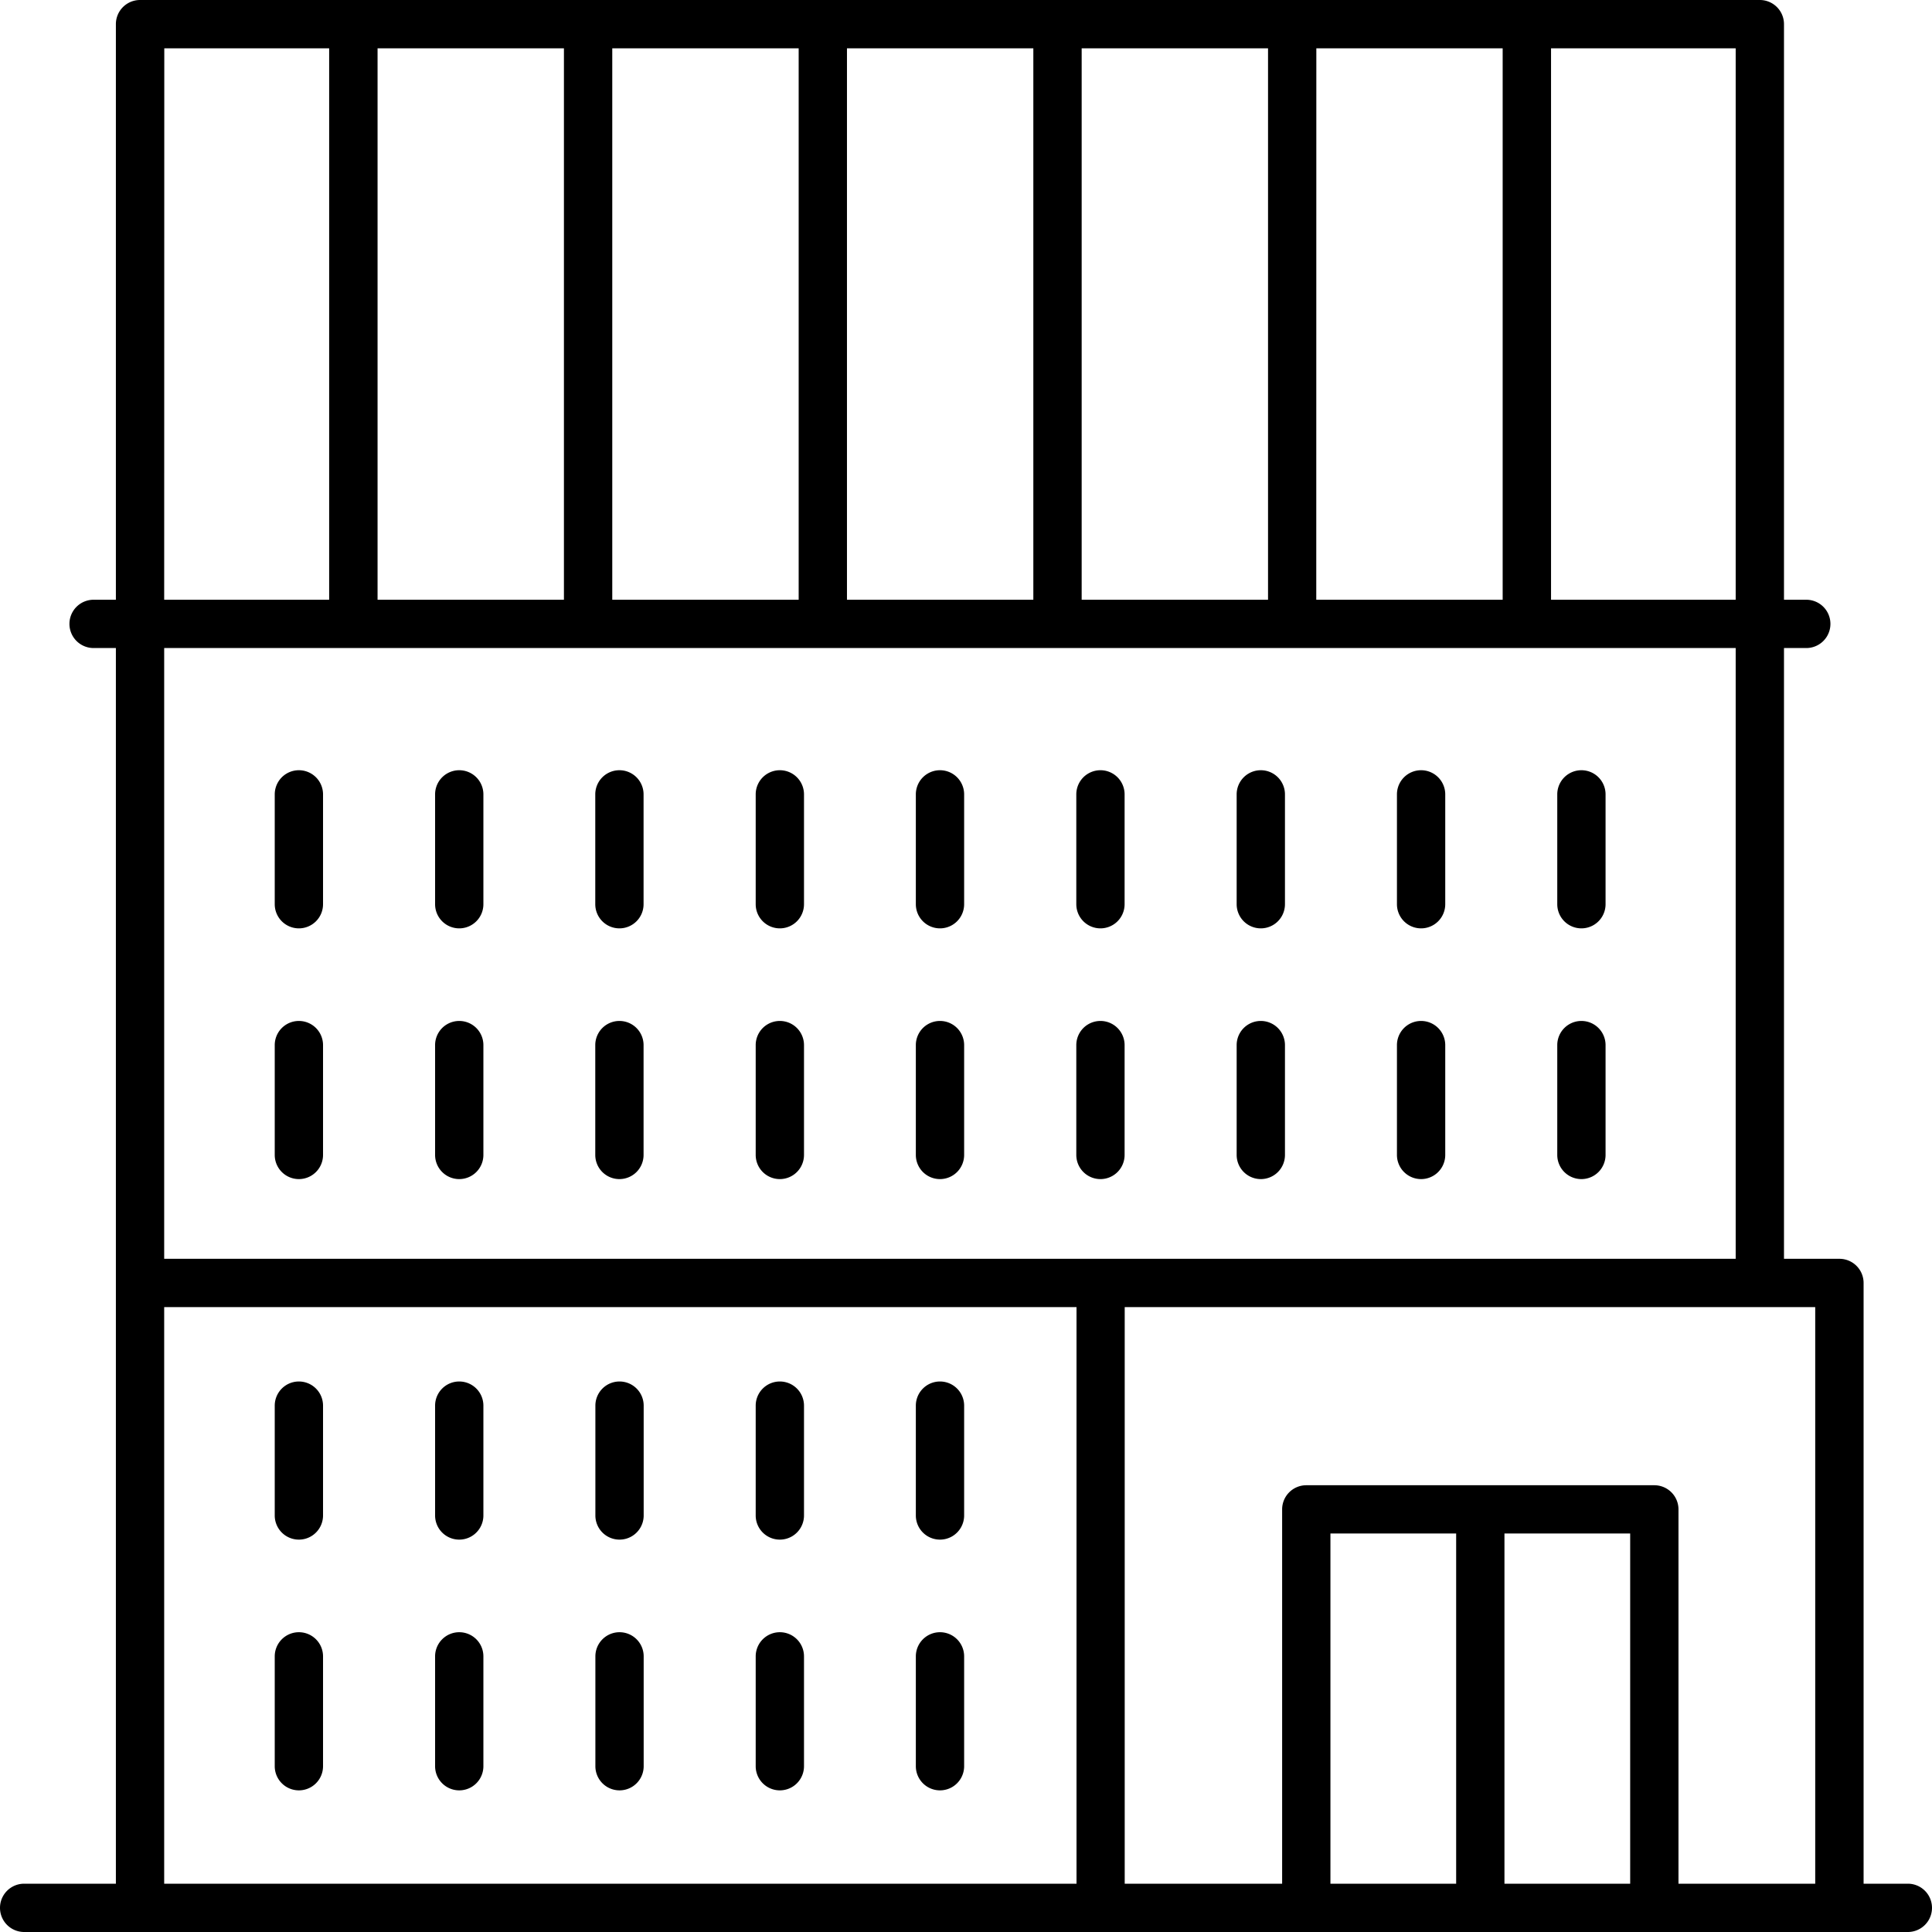 <svg xmlns="http://www.w3.org/2000/svg" width="54" height="54" viewBox="0 0 54 54"><g transform="translate(385 -5622)"><path d="M22.052,56.695a.675.675,0,0,0,.675-.675v-3.07a.675.675,0,0,0-1.35,0v3.07A.675.675,0,0,0,22.052,56.695Z" transform="translate(-398.698 5598.261)"/><path d="M22.052,46.313a.675.675,0,0,0,.675-.675v-3.07a.675.675,0,1,0-1.35,0v3.07A.675.675,0,0,0,22.052,46.313Z" transform="translate(-398.698 5601.635)"/><path d="M28.691,56.695a.675.675,0,0,0,.675-.675v-3.07a.675.675,0,0,0-1.35,0v3.07A.675.675,0,0,0,28.691,56.695Z" transform="translate(-400.855 5598.261)"/><path d="M28.691,46.313a.675.675,0,0,0,.675-.675v-3.07a.675.675,0,1,0-1.35,0v3.07A.675.675,0,0,0,28.691,46.313Z" transform="translate(-400.855 5601.635)"/><path d="M35.328,56.695A.675.675,0,0,0,36,56.02v-3.07a.675.675,0,0,0-1.35,0v3.07A.675.675,0,0,0,35.328,56.695Z" transform="translate(-403.012 5598.261)"/><path d="M35.328,46.313A.675.675,0,0,0,36,45.638v-3.07a.675.675,0,1,0-1.35,0v3.07A.675.675,0,0,0,35.328,46.313Z" transform="translate(-403.012 5601.635)"/><path d="M41.967,56.695a.675.675,0,0,0,.675-.675v-3.07a.675.675,0,0,0-1.35,0v3.07A.675.675,0,0,0,41.967,56.695Z" transform="translate(-405.17 5598.261)"/><path d="M41.967,46.313a.675.675,0,0,0,.675-.675v-3.07a.675.675,0,1,0-1.35,0v3.07A.675.675,0,0,0,41.967,46.313Z" transform="translate(-405.17 5601.635)"/><path d="M48.6,56.695a.675.675,0,0,0,.675-.675v-3.07a.675.675,0,0,0-1.35,0v3.07A.675.675,0,0,0,48.6,56.695Z" transform="translate(-407.327 5598.261)"/><path d="M48.6,46.313a.675.675,0,0,0,.675-.675v-3.07a.675.675,0,1,0-1.35,0v3.07A.675.675,0,0,0,48.6,46.313Z" transform="translate(-407.327 5601.635)"/><path d="M22.052,77.587a.675.675,0,0,0-.675.675v3.07a.675.675,0,0,0,1.35,0v-3.07A.675.675,0,0,0,22.052,77.587Z" transform="translate(-398.698 5590.034)"/><path d="M22.052,67.205a.675.675,0,0,0-.675.675v3.07a.675.675,0,1,0,1.35,0V67.88A.675.675,0,0,0,22.052,67.205Z" transform="translate(-398.698 5593.408)"/><path d="M28.691,77.587a.675.675,0,0,0-.675.675v3.07a.675.675,0,0,0,1.35,0v-3.07A.675.675,0,0,0,28.691,77.587Z" transform="translate(-400.855 5590.034)"/><path d="M28.691,67.205a.675.675,0,0,0-.675.675v3.07a.675.675,0,1,0,1.35,0V67.88A.675.675,0,0,0,28.691,67.205Z" transform="translate(-400.855 5593.408)"/><path d="M35.328,77.587a.675.675,0,0,0-.675.675v3.07a.675.675,0,0,0,1.35,0v-3.07A.675.675,0,0,0,35.328,77.587Z" transform="translate(-403.012 5590.034)"/><path d="M35.328,67.205a.675.675,0,0,0-.675.675v3.07a.675.675,0,1,0,1.35,0V67.88A.675.675,0,0,0,35.328,67.205Z" transform="translate(-403.012 5593.408)"/><path d="M41.967,77.587a.675.675,0,0,0-.675.675v3.07a.675.675,0,0,0,1.35,0v-3.07A.675.675,0,0,0,41.967,77.587Z" transform="translate(-405.17 5590.034)"/><path d="M41.967,67.205a.675.675,0,0,0-.675.675v3.07a.675.675,0,1,0,1.35,0V67.88A.675.675,0,0,0,41.967,67.205Z" transform="translate(-405.17 5593.408)"/><path d="M48.6,77.587a.675.675,0,0,0-.675.675v3.07a.675.675,0,0,0,1.35,0v-3.07A.675.675,0,0,0,48.6,77.587Z" transform="translate(-407.327 5590.034)"/><path d="M48.6,67.205a.675.675,0,0,0-.675.675v3.07a.675.675,0,1,0,1.35,0V67.88A.675.675,0,0,0,48.6,67.205Z" transform="translate(-407.327 5593.408)"/><path d="M55.243,56.695a.675.675,0,0,0,.675-.675v-3.07a.675.675,0,1,0-1.35,0v3.07A.675.675,0,0,0,55.243,56.695Z" transform="translate(-409.485 5598.261)"/><path d="M55.243,46.313a.675.675,0,0,0,.675-.675v-3.07a.675.675,0,1,0-1.35,0v3.07A.675.675,0,0,0,55.243,46.313Z" transform="translate(-409.485 5601.635)"/><path d="M61.882,56.695a.675.675,0,0,0,.675-.675v-3.07a.675.675,0,1,0-1.35,0v3.07A.675.675,0,0,0,61.882,56.695Z" transform="translate(-411.642 5598.261)"/><path d="M61.882,46.313a.675.675,0,0,0,.675-.675v-3.07a.675.675,0,1,0-1.35,0v3.07A.675.675,0,0,0,61.882,46.313Z" transform="translate(-411.642 5601.635)"/><path d="M68.52,56.695a.675.675,0,0,0,.675-.675v-3.07a.675.675,0,1,0-1.35,0v3.07A.675.675,0,0,0,68.52,56.695Z" transform="translate(-413.8 5598.261)"/><path d="M68.52,46.313a.675.675,0,0,0,.675-.675v-3.07a.675.675,0,1,0-1.35,0v3.07A.675.675,0,0,0,68.52,46.313Z" transform="translate(-413.8 5601.635)"/><path d="M75.158,56.695a.675.675,0,0,0,.675-.675v-3.07a.675.675,0,1,0-1.35,0v3.07A.675.675,0,0,0,75.158,56.695Z" transform="translate(-415.957 5598.261)"/><path d="M75.158,46.313a.675.675,0,0,0,.675-.675v-3.07a.675.675,0,1,0-1.35,0v3.07A.675.675,0,0,0,75.158,46.313Z" transform="translate(-415.957 5601.635)"/><path d="M63.325,62.65H62.088V45.859a.675.675,0,0,0-.675-.675h-1.55V28.113h.623a.675.675,0,1,0,0-1.35h-.623V10.675A.675.675,0,0,0,59.188,10H13.914a.675.675,0,0,0-.675.675V26.763h-.623a.675.675,0,1,0,0,1.35h.623V62.65H10.675a.675.675,0,1,0,0,1.35h52.65a.675.675,0,0,0,0-1.35Zm-2.587,0H56.914V52.188a.675.675,0,0,0-.675-.675H46.511a.675.675,0,0,0-.675.675V62.65h-4.4V46.534h19.3V62.65ZM52.05,52.862h3.514V62.65H52.05ZM50.7,62.65H47.186V52.862H50.7Zm7.813-35.887H53.352V11.35h5.161Zm-37.96,0V11.35h5.209V26.763ZM27.113,11.35h5.21V26.763h-5.21Zm6.56,0h5.209V26.763H33.673Zm6.56,0h5.209V26.763H40.233Zm6.559,0H52V26.763h-5.21Zm-32.2,0H19.2V26.763H14.589ZM58.513,28.113V45.184H14.589V28.113ZM14.589,46.534h25.5V62.65h-25.5Z" transform="translate(-395 5612)"/></g></svg>